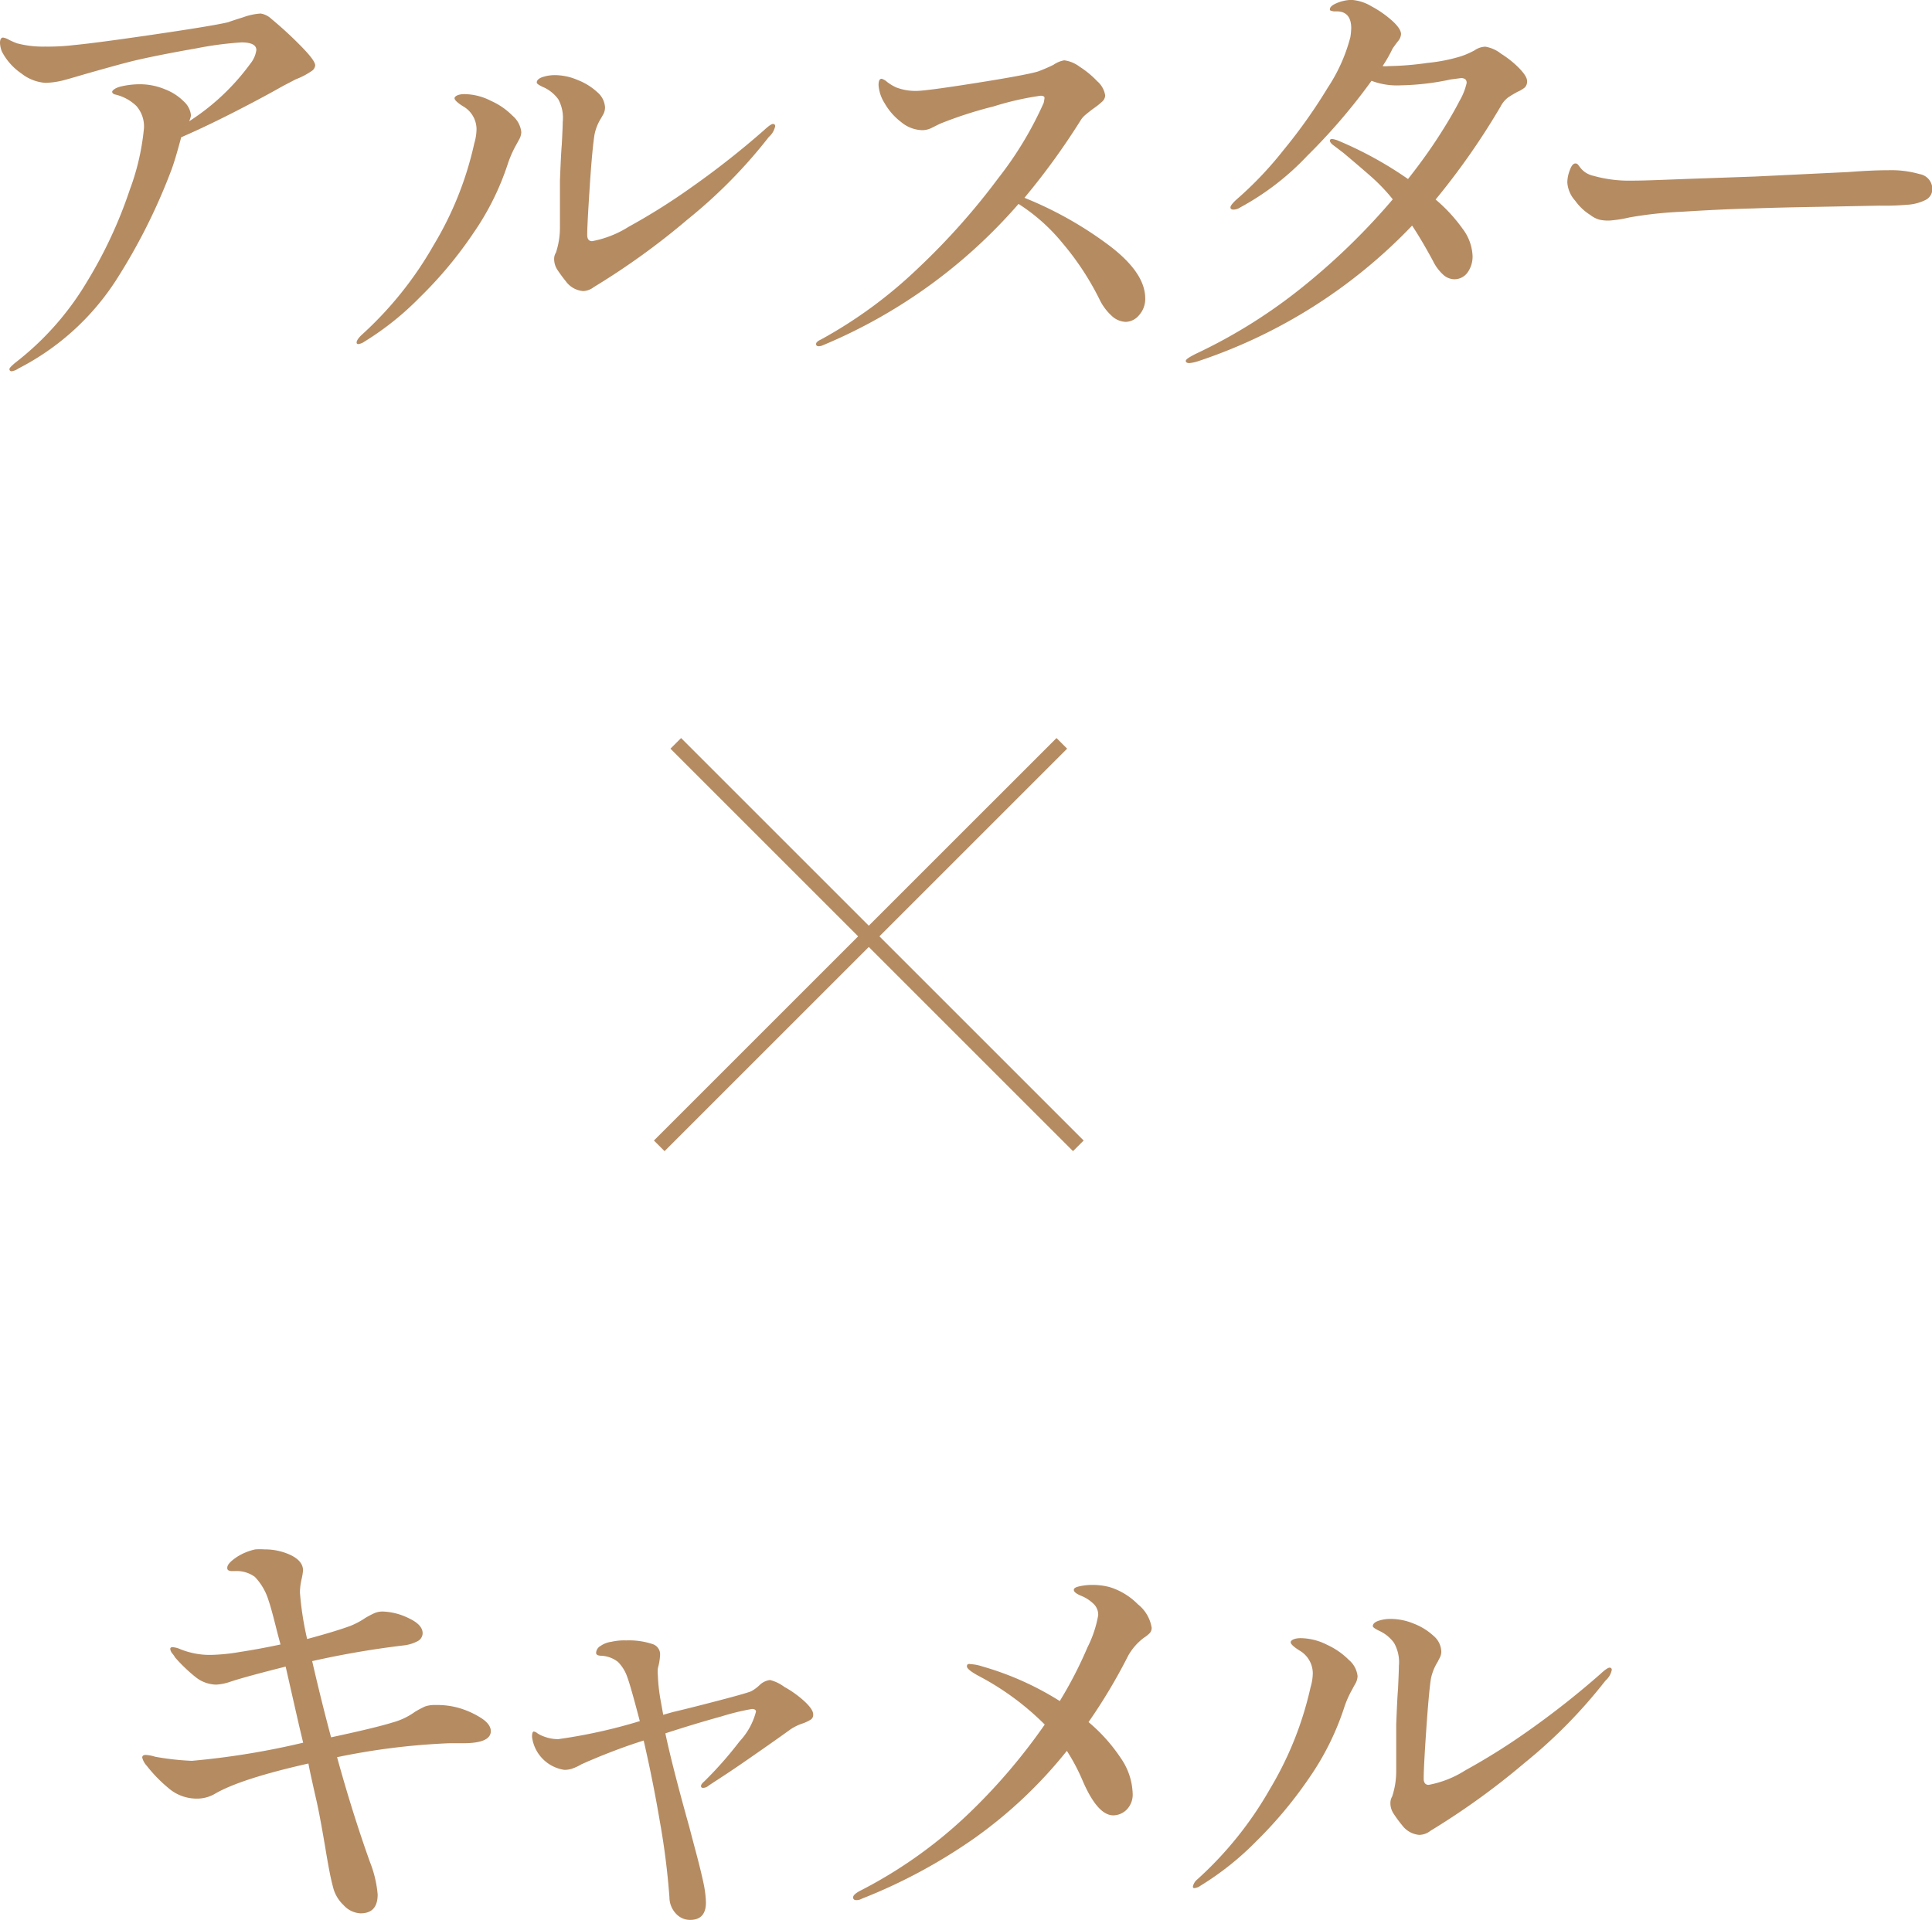 <svg xmlns="http://www.w3.org/2000/svg" viewBox="0 0 179.97 178.88"><defs><style>.cls-1{fill:#b58b62;}.cls-2{fill:none;stroke:#b58b62;stroke-miterlimit:10;stroke-width:1.4px;}</style></defs><g id="レイヤー_2" data-name="レイヤー 2"><g id="tx"><path class="cls-1" d="M28,4.26c.9.91,1.36,1.52,1.36,1.83a.68.68,0,0,1-.29.5,6.86,6.86,0,0,1-1.52.8L26.38,8c-1.18.67-2.68,1.48-4.5,2.41s-3.5,1.73-5,2.38c-.39,1.45-.71,2.55-1,3.27a54.84,54.84,0,0,1-5.09,10.08,23.63,23.63,0,0,1-9.07,8.19,1.45,1.45,0,0,1-.63.26.19.19,0,0,1-.21-.21c0-.09.18-.28.55-.59a26.85,26.85,0,0,0,6.66-7.52,41.81,41.81,0,0,0,4-8.59,22.42,22.42,0,0,0,1.32-5.73,2.88,2.88,0,0,0-.71-2.08,4.19,4.19,0,0,0-2-1.07c-.17-.06-.25-.14-.25-.25s.26-.36.8-.49A7.74,7.74,0,0,1,13,7.85a6.07,6.07,0,0,1,2.37.47,5,5,0,0,1,1.77,1.15,2,2,0,0,1,.65,1.28,2.09,2.09,0,0,1-.17.55,21.22,21.22,0,0,0,5.71-5.38,2.56,2.56,0,0,0,.55-1.26c0-.47-.47-.71-1.39-.71a32.42,32.42,0,0,0-4.22.56Q15,5.08,12.77,5.59c-1.07.25-2.31.6-3.74,1s-2.29.67-3,.86a7.62,7.62,0,0,1-1.79.27A4.06,4.06,0,0,1,2,6.85,5.56,5.56,0,0,1,.17,4.79,2.4,2.4,0,0,1,0,4c0-.33.1-.5.29-.5a1.69,1.69,0,0,1,.55.21,6.5,6.5,0,0,0,.76.33,9.33,9.33,0,0,0,2.6.3A20.08,20.08,0,0,0,6.89,4.2Q9,4,14.51,3.19t6.78-1.13c.14-.06.59-.21,1.33-.44a6,6,0,0,1,1.66-.36,1.89,1.89,0,0,1,1,.5A35.63,35.63,0,0,1,28,4.26Z"/><path class="cls-1" d="M33.22,31.92c0-.17.14-.39.42-.67a33.86,33.86,0,0,0,6.76-8.42,31.42,31.42,0,0,0,3.78-9.47A4.83,4.83,0,0,0,44.39,12a2.47,2.47,0,0,0-1.26-2.1c-.53-.33-.79-.59-.79-.75s.3-.38.92-.38a5.53,5.53,0,0,1,2.48.63,6.54,6.54,0,0,1,2,1.38,2.33,2.33,0,0,1,.82,1.52,1.47,1.47,0,0,1-.21.71l-.25.46a10.07,10.07,0,0,0-.8,1.81,24.89,24.89,0,0,1-3.19,6.42,38,38,0,0,1-5,6,27,27,0,0,1-5.18,4.14,1.17,1.17,0,0,1-.51.21C33.29,32.09,33.22,32,33.22,31.92Zm19.49-5.71c-.34-.42-.6-.79-.8-1.09a1.83,1.83,0,0,1-.29-1,1.11,1.11,0,0,1,.17-.59,7.51,7.51,0,0,0,.37-2.35l0-2.69c0-.73,0-1.29,0-1.68.06-1.51.11-2.62.17-3.32.06-1.12.09-1.83.09-2.14A3.59,3.59,0,0,0,52,9.24a3.51,3.51,0,0,0-1.28-1.07Q50,7.86,50,7.69c0-.2.16-.36.48-.49A3.72,3.72,0,0,1,51.74,7a5.41,5.41,0,0,1,2.06.45,5.74,5.74,0,0,1,1.83,1.13A2,2,0,0,1,56.36,10a1.4,1.4,0,0,1-.14.61L56,11a4.5,4.5,0,0,0-.63,1.6c-.14.92-.29,2.55-.44,4.87s-.23,3.8-.23,4.41c0,.39.15.59.46.59a9.7,9.7,0,0,0,3.4-1.34,59.42,59.42,0,0,0,5.88-3.7,79.58,79.58,0,0,0,6.72-5.29c.42-.39.7-.59.84-.59a.19.19,0,0,1,.21.21,1.81,1.81,0,0,1-.59,1,46.77,46.77,0,0,1-7.54,7.66,67.75,67.75,0,0,1-8.75,6.32,1.76,1.76,0,0,1-1,.38A2.2,2.2,0,0,1,52.71,26.21Z"/><path class="cls-1" d="M103.09,22.7q3.59,2.63,3.59,5.1a2.24,2.24,0,0,1-.57,1.56,1.66,1.66,0,0,1-1.24.63,2,2,0,0,1-1.32-.57,5,5,0,0,1-1.15-1.57A25.8,25.8,0,0,0,99,22.68,17.35,17.35,0,0,0,94.88,19,49.26,49.26,0,0,1,76.65,32.17a1,1,0,0,1-.38.09c-.17,0-.25-.07-.25-.21s.15-.28.46-.42a42.57,42.57,0,0,0,9-6.6A64.07,64.07,0,0,0,93,16.59a33.29,33.29,0,0,0,4.22-7,4.08,4.08,0,0,0,.08-.46c0-.14-.12-.21-.37-.21a27.5,27.5,0,0,0-4.39,1,37.64,37.64,0,0,0-5,1.62l-.72.36a2,2,0,0,1-.88.23,3.18,3.18,0,0,1-2-.76,5.84,5.84,0,0,1-1.54-1.76,3.58,3.58,0,0,1-.56-1.68c0-.39.09-.59.29-.59a1.29,1.29,0,0,1,.5.29,4.48,4.48,0,0,0,.84.51,5,5,0,0,0,1.89.33q.89,0,5.51-.73t5.79-1.07a14.69,14.69,0,0,0,1.47-.63,2.59,2.59,0,0,1,1-.42,3,3,0,0,1,1.43.59,8.66,8.66,0,0,1,1.65,1.36,2.18,2.18,0,0,1,.74,1.32.8.8,0,0,1-.27.57,7.09,7.09,0,0,1-.82.65c-.23.17-.46.35-.7.55a2.14,2.14,0,0,0-.52.59,66,66,0,0,1-5.21,7.18A34.77,34.77,0,0,1,103.09,22.7Z"/><path class="cls-1" d="M139.82,5a9.23,9.23,0,0,1,1.7,1.36c.49.51.73.9.73,1.18a.79.79,0,0,1-.21.61,2.85,2.85,0,0,1-.67.4,10.13,10.13,0,0,0-.9.54,2.54,2.54,0,0,0-.69.84,66.89,66.89,0,0,1-6.05,8.66,14.85,14.85,0,0,1,2.52,2.73,4.49,4.49,0,0,1,.92,2.47,2.52,2.52,0,0,1-.48,1.62,1.51,1.51,0,0,1-1.24.61,1.6,1.6,0,0,1-1.07-.48,4.22,4.22,0,0,1-.9-1.24c-.73-1.35-1.38-2.44-1.94-3.28a48.82,48.82,0,0,1-19.95,12.64,3.73,3.73,0,0,1-.79.17c-.23,0-.34-.07-.34-.21s.29-.32.88-.63a49.19,49.19,0,0,0,10.21-6.42,61.75,61.75,0,0,0,8.19-8,17,17,0,0,0-2-2.1c-.63-.56-1.5-1.3-2.59-2.22l-1-.76c-.17-.14-.26-.26-.26-.38s.07-.16.21-.16a2.5,2.5,0,0,1,.47.12,35,35,0,0,1,6.59,3.61q1.68-2.13,2.92-4.07c.83-1.29,1.45-2.37,1.89-3.23a5.83,5.83,0,0,0,.65-1.64.43.43,0,0,0-.13-.36.65.65,0,0,0-.42-.1l-.92.12a23.9,23.9,0,0,1-4.66.55,6.7,6.7,0,0,1-2.73-.42,55.46,55.46,0,0,1-6,7,24.64,24.64,0,0,1-6.22,4.79,1.18,1.18,0,0,1-.63.21c-.19,0-.29-.07-.29-.21s.18-.38.55-.72A33.74,33.74,0,0,0,119.55,14a49.74,49.74,0,0,0,4.14-5.84,15.63,15.63,0,0,0,2.1-4.7,6.12,6.12,0,0,0,.08-.84c0-1-.44-1.56-1.34-1.56l-.27,0A1.27,1.27,0,0,1,124,1c-.08,0-.12-.07-.12-.13,0-.22.24-.42.71-.61a3.73,3.73,0,0,1,1.3-.27,4.12,4.12,0,0,1,1.85.59,9.85,9.85,0,0,1,1.93,1.34q.84.76.84,1.26a1.15,1.15,0,0,1-.31.69q-.31.41-.48.66a12.62,12.62,0,0,1-.93,1.63,2.64,2.64,0,0,0,.55,0,28.35,28.35,0,0,0,3.65-.3,15.64,15.64,0,0,0,3.15-.63,7.91,7.91,0,0,0,1.22-.54,1.86,1.86,0,0,1,1-.34A3.19,3.19,0,0,1,139.82,5Z"/><path class="cls-1" d="M149,20.47a2.42,2.42,0,0,1-.86-.44,4.93,4.93,0,0,1-1.4-1.32A2.81,2.81,0,0,1,146,17a3.21,3.21,0,0,1,.23-1.14c.15-.42.32-.63.52-.63s.25.12.42.34a2.08,2.08,0,0,0,1.22.8,12.29,12.29,0,0,0,3.65.46c1.23,0,3-.08,5.4-.17l6-.21,8.73-.42c1.43-.11,2.68-.17,3.74-.17a9.55,9.55,0,0,1,2.9.36A1.41,1.41,0,0,1,180,17.64a1.13,1.13,0,0,1-.65,1,4.38,4.38,0,0,1-1.74.44,23.69,23.69,0,0,1-2.52.08l-5.63.11q-3.66.06-6.13.15c-2.08.05-4.3.16-6.68.31a37.13,37.13,0,0,0-4.87.53,11.92,11.92,0,0,1-1.85.29A3.76,3.76,0,0,1,149,20.47Z"/><path class="cls-1" d="M42.7,159.12a8.1,8.1,0,0,1,2.12.95c.6.39.9.8.9,1.22,0,.75-.85,1.13-2.56,1.13h-1.3a63.71,63.71,0,0,0-10.46,1.3q1.43,5.21,3.07,9.79a10.63,10.63,0,0,1,.71,3c0,1.18-.53,1.76-1.6,1.76A2.29,2.29,0,0,1,32,177.5a3.42,3.42,0,0,1-1-1.77c-.2-.72-.43-1.94-.71-3.65-.34-2-.63-3.57-.89-4.66l-.21-.93c-.22-1-.37-1.68-.46-2.18q-6.3,1.42-8.69,2.81a3.27,3.27,0,0,1-1.68.46,4,4,0,0,1-2.69-1,13.31,13.31,0,0,1-2-2.06,1.75,1.75,0,0,1-.42-.76c0-.17.11-.25.33-.25a3.62,3.62,0,0,1,.88.17,24.85,24.85,0,0,0,3.41.38,72.81,72.81,0,0,0,10.37-1.69l-.38-1.59Q27,157,26.61,155.28c-2.46.62-4.2,1.09-5.21,1.43a4.76,4.76,0,0,1-1.26.25,3.16,3.16,0,0,1-1.93-.71,14.91,14.91,0,0,1-1.89-1.81,2.71,2.71,0,0,0-.25-.36.81.81,0,0,1-.21-.44c0-.11.07-.17.21-.17a2.19,2.19,0,0,1,.59.13,7.3,7.3,0,0,0,3,.59,18.09,18.09,0,0,0,2.73-.28c1.18-.18,2.42-.41,3.74-.69l-.29-1.09c-.37-1.48-.63-2.46-.8-2.94a5.51,5.51,0,0,0-1.3-2.27,2.89,2.89,0,0,0-1.85-.54l-.32,0a.62.62,0,0,1-.31-.08.26.26,0,0,1-.09-.23c0-.28.3-.6.89-1a5.2,5.2,0,0,1,1.72-.71,6.44,6.44,0,0,1,.88,0,5.62,5.62,0,0,1,2.44.54c.75.37,1.13.84,1.13,1.43a6,6,0,0,1-.15.86,5.67,5.67,0,0,0-.14,1.2,29.23,29.23,0,0,0,.67,4.32c1.76-.47,3.09-.88,4-1.21a7.27,7.27,0,0,0,1.43-.76,8.91,8.91,0,0,1,.84-.44,1.92,1.92,0,0,1,.79-.15,5.89,5.89,0,0,1,2.38.61q1.32.61,1.32,1.41a.86.86,0,0,1-.55.78,3.53,3.53,0,0,1-1.17.35,84.48,84.48,0,0,0-8.57,1.47q.84,3.66,1.76,7.1c2.86-.61,4.76-1.08,5.72-1.38a6.46,6.46,0,0,0,2.1-1,10.17,10.17,0,0,1,.92-.49,2.74,2.74,0,0,1,1-.14A7.43,7.43,0,0,1,42.7,159.12Z"/><path class="cls-1" d="M73.06,157.17a9.69,9.69,0,0,1,1.87,1.34c.55.51.82.91.82,1.22a.53.53,0,0,1-.21.48,3.77,3.77,0,0,1-.75.36,4.63,4.63,0,0,0-1.14.55q-1.38,1-4.05,2.85c-1.78,1.24-3,2-3.59,2.4a.8.8,0,0,1-.51.21c-.13,0-.2-.06-.2-.17s.09-.25.29-.42a34.86,34.86,0,0,0,3.3-3.74,6.38,6.38,0,0,0,1.53-2.77c0-.17-.13-.25-.38-.25a22.73,22.73,0,0,0-2.83.69q-2.5.69-5.23,1.58.63,3,2.22,8.69c.09.34.29,1.11.61,2.31s.56,2.18.72,2.94a10,10,0,0,1,.23,1.81c0,1.09-.49,1.63-1.47,1.63a1.76,1.76,0,0,1-1.33-.59,2.22,2.22,0,0,1-.6-1.51,68.55,68.55,0,0,0-.89-7.05c-.44-2.61-.95-5.13-1.51-7.56-1.51.47-2.9,1-4.16,1.51l-1,.42-.65.29a4.53,4.53,0,0,1-.92.42,2.31,2.31,0,0,1-.67.09,3.56,3.56,0,0,1-3-3.07c0-.33.06-.5.17-.5a.77.77,0,0,1,.34.17,2.7,2.7,0,0,0,.59.29,3.7,3.7,0,0,0,1.34.25,49.35,49.35,0,0,0,7.6-1.68q-.88-3.36-1.17-4.11a3.67,3.67,0,0,0-.87-1.41,2.72,2.72,0,0,0-1.53-.57,1,1,0,0,1-.36-.06.23.23,0,0,1-.14-.23.79.79,0,0,1,.42-.63,2.26,2.26,0,0,1,1-.38,5.36,5.36,0,0,1,1.39-.13,7,7,0,0,1,2.44.34,1,1,0,0,1,.71,1,5.74,5.74,0,0,1-.21,1.26,3,3,0,0,0,0,.63,16.28,16.28,0,0,0,.25,2.31l.25,1.39.53-.15.39-.11c1.07-.25,2.46-.6,4.18-1.05s2.75-.74,3.09-.88a3.6,3.6,0,0,0,.76-.55,1.7,1.7,0,0,1,1-.5A3.74,3.74,0,0,1,73.06,157.17Z"/><path class="cls-1" d="M106,149.48a3.45,3.45,0,0,1,1.28,2.19.72.72,0,0,1-.17.48,2.89,2.89,0,0,1-.55.44,5.39,5.39,0,0,0-1.47,1.68,51.49,51.49,0,0,1-3.69,6.18,15.77,15.77,0,0,1,3,3.35,6.12,6.12,0,0,1,1.11,3.28,2,2,0,0,1-.56,1.53,1.8,1.8,0,0,1-1.24.53q-1.47,0-2.86-3.23a18.46,18.46,0,0,0-1.47-2.78,42.32,42.32,0,0,1-8.57,8.11,50.27,50.27,0,0,1-10.54,5.67,1,1,0,0,1-.5.13c-.2,0-.3-.09-.3-.26s.2-.36.59-.58a42.85,42.85,0,0,0,9.94-7,54.76,54.76,0,0,0,7.32-8.52,25.42,25.42,0,0,0-6.25-4.58q-1-.56-1-.84t.33-.21a4.19,4.19,0,0,1,1.09.21,27.85,27.85,0,0,1,7.23,3.23,38.3,38.3,0,0,0,2.58-5,10.67,10.67,0,0,0,1-3,1.41,1.41,0,0,0-.49-1.11,3.55,3.55,0,0,0-1.11-.7c-.45-.19-.67-.37-.67-.54s.17-.26.52-.34a5.38,5.38,0,0,1,1.2-.13,6.22,6.22,0,0,1,1.64.21A6.3,6.3,0,0,1,106,149.48Z"/><path class="cls-1" d="M111.12,175.78a1.16,1.16,0,0,1,.42-.68,33.9,33.9,0,0,0,6.76-8.42,31.84,31.84,0,0,0,3.78-9.47,4.71,4.71,0,0,0,.21-1.34,2.47,2.47,0,0,0-1.26-2.1c-.53-.34-.8-.59-.8-.76s.31-.38.93-.38a5.56,5.56,0,0,1,2.48.63,6.88,6.88,0,0,1,2,1.39,2.31,2.31,0,0,1,.82,1.51,1.51,1.51,0,0,1-.21.72c-.14.25-.23.4-.25.46a9.31,9.31,0,0,0-.8,1.8,25.11,25.11,0,0,1-3.19,6.43,39.54,39.54,0,0,1-5,6,27.07,27.07,0,0,1-5.19,4.13,1.1,1.1,0,0,1-.5.21C111.19,175.94,111.12,175.89,111.12,175.78Zm19.49-5.72a10.82,10.82,0,0,1-.8-1.09,1.74,1.74,0,0,1-.29-1,1.16,1.16,0,0,1,.16-.58,7.44,7.44,0,0,0,.38-2.35l0-2.69c0-.73,0-1.29,0-1.68.06-1.51.11-2.62.17-3.32.05-1.12.08-1.83.08-2.14a3.64,3.64,0,0,0-.46-2.15,3.51,3.51,0,0,0-1.28-1.07q-.69-.32-.69-.48c0-.19.16-.36.48-.48a3.49,3.49,0,0,1,1.28-.19,5.62,5.62,0,0,1,2.06.44,5.74,5.74,0,0,1,1.83,1.13,2,2,0,0,1,.73,1.45,1.23,1.23,0,0,1-.15.61c-.09.18-.16.3-.18.36a4.66,4.66,0,0,0-.64,1.6c-.14.92-.28,2.54-.44,4.87s-.23,3.79-.23,4.41c0,.39.16.59.46.59a9.61,9.61,0,0,0,3.41-1.35,61,61,0,0,0,5.88-3.69,79.76,79.76,0,0,0,6.72-5.3c.42-.39.7-.58.84-.58a.19.19,0,0,1,.21.21,1.79,1.79,0,0,1-.59,1,47.19,47.19,0,0,1-7.54,7.67,68.76,68.76,0,0,1-8.76,6.32,1.72,1.72,0,0,1-1.05.38A2.22,2.22,0,0,1,130.61,170.06Z"/><line class="cls-2" x1="62.95" y1="69.26" x2="100.45" y2="106.76"/><line class="cls-2" x1="98.91" y1="69.26" x2="61.41" y2="106.76"/></g></g></svg>